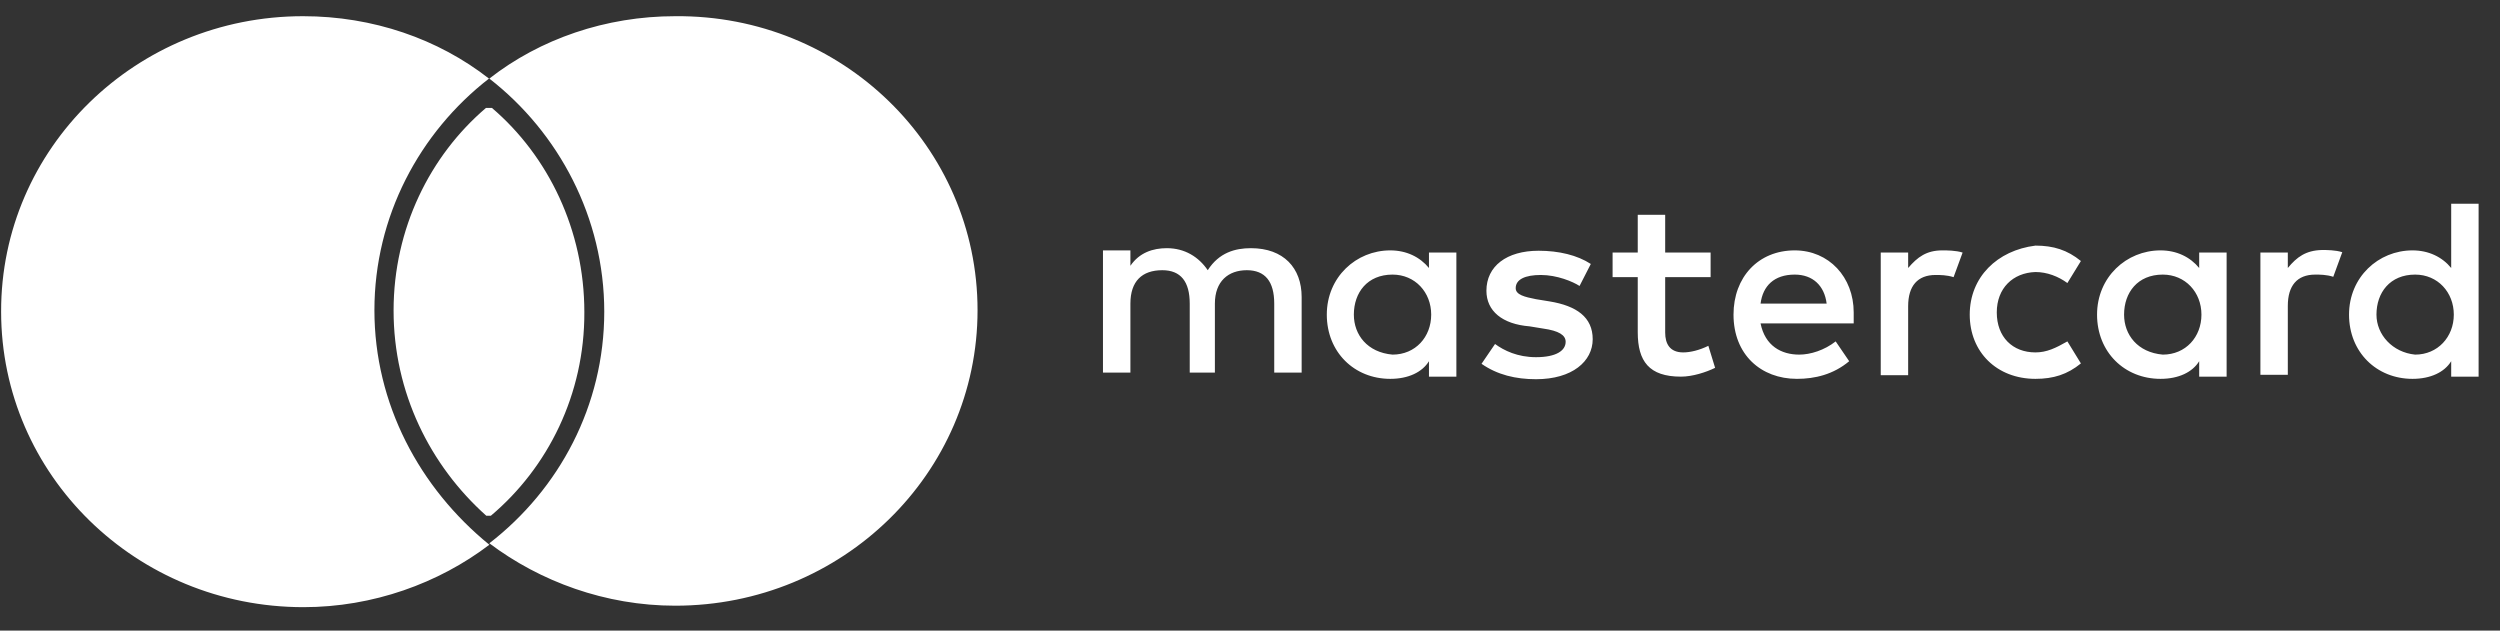 <svg width="111" height="28" viewBox="0 0 111 28" fill="none" xmlns="http://www.w3.org/2000/svg">
<rect x="0" y="0" width="111" height="28" fill="#333333" stroke="none"/>
<path fill-rule="evenodd" clip-rule="evenodd" d="M29.98 26.893C37.4 26.893 43.403 21.026 43.403 13.773C43.403 6.521 37.4 0.654 29.98 0.719C26.896 0.719 23.978 1.729 21.727 3.489C24.811 5.885 26.829 9.666 26.829 13.838C26.829 18.011 24.828 21.726 21.727 24.122C23.978 25.817 26.879 26.893 29.98 26.893ZM13.456 0.719C16.558 0.719 19.459 1.729 21.71 3.489C18.625 5.885 16.624 9.617 16.624 13.773C16.624 17.929 18.625 21.661 21.727 24.187C19.476 25.898 16.558 26.958 13.473 26.958C6.053 26.958 0.05 21.091 0.05 13.838C0.033 6.586 6.036 0.719 13.456 0.719ZM21.793 22.9H21.727H21.593C19.092 20.667 17.475 17.424 17.475 13.789C17.475 10.155 19.092 6.912 21.576 4.793H21.71H21.843C24.344 6.928 25.945 10.22 25.945 13.855C25.962 17.505 24.328 20.765 21.793 22.9ZM101.579 11.899V11.214H100.362V16.642H101.579V13.578C101.579 12.697 101.98 12.192 102.797 12.192C102.997 12.192 103.297 12.192 103.597 12.29L103.997 11.198C103.697 11.1 103.297 11.1 103.097 11.1C102.38 11.117 101.98 11.41 101.579 11.899ZM68.198 16.837C69.815 16.837 70.716 16.038 70.716 15.061C70.716 14.083 69.999 13.578 68.798 13.382L68.198 13.284C67.697 13.186 67.297 13.089 67.297 12.795C67.297 12.404 67.714 12.209 68.414 12.209C69.131 12.209 69.832 12.502 70.132 12.697L70.632 11.72C70.032 11.329 69.215 11.133 68.314 11.133C66.897 11.133 65.997 11.817 65.997 12.909C65.997 13.806 66.697 14.392 67.914 14.49L68.514 14.588C69.215 14.686 69.515 14.881 69.515 15.175C69.515 15.566 69.098 15.859 68.198 15.859C67.381 15.859 66.78 15.566 66.38 15.273L65.78 16.153C66.48 16.642 67.297 16.837 68.198 16.837ZM63.446 11.899C63.045 11.41 62.445 11.117 61.728 11.117C60.211 11.117 58.91 12.306 58.91 13.969C58.91 15.631 60.127 16.821 61.728 16.821C62.528 16.821 63.145 16.527 63.446 16.038V16.723H64.663V13.985V11.214H63.446V11.899ZM60.111 13.969C60.111 14.865 60.711 15.647 61.828 15.745C62.845 15.745 63.545 14.963 63.545 13.969C63.545 12.975 62.829 12.192 61.828 12.192C60.711 12.192 60.111 12.991 60.111 13.969ZM75.851 15.354L76.151 16.332C75.751 16.527 75.151 16.723 74.634 16.723C73.217 16.723 72.716 16.038 72.716 14.751V12.306H71.599V11.214H72.716V9.536H73.934V11.214H75.951V12.306H73.934V14.767C73.934 15.256 74.134 15.647 74.734 15.647C75.051 15.647 75.451 15.55 75.851 15.354ZM57.793 16.544V13.186C57.793 11.899 56.993 11.019 55.542 11.019C54.842 11.019 54.125 11.214 53.624 11.997C53.224 11.41 52.607 11.019 51.807 11.019C51.19 11.019 50.59 11.214 50.19 11.801V11.117H48.972V16.544H50.19V13.48C50.19 12.486 50.706 11.997 51.607 11.997C52.424 11.997 52.824 12.502 52.824 13.48V16.544H53.941V13.48C53.941 12.486 54.541 11.997 55.358 11.997C56.175 11.997 56.576 12.502 56.576 13.48V16.544H57.793ZM88.657 13.871C88.657 14.963 89.357 15.647 90.374 15.647C90.875 15.647 91.275 15.452 91.792 15.158L92.392 16.136C91.792 16.625 91.175 16.821 90.374 16.821C88.657 16.821 87.456 15.631 87.456 13.969C87.456 12.306 88.674 11.117 90.374 10.905C91.175 10.905 91.792 11.1 92.392 11.589L91.792 12.567C91.391 12.274 90.891 12.078 90.374 12.078C89.374 12.111 88.657 12.795 88.657 13.871ZM95.927 11.117C96.644 11.117 97.244 11.41 97.644 11.899V11.214H98.862V13.985V16.723H97.644V16.038C97.344 16.527 96.727 16.821 95.927 16.821C94.326 16.821 93.109 15.631 93.109 13.969C93.109 12.306 94.41 11.117 95.927 11.117ZM96.027 15.745C94.91 15.647 94.309 14.865 94.309 13.969C94.309 12.991 94.91 12.192 96.027 12.192C97.027 12.192 97.744 12.975 97.744 13.969C97.744 14.963 97.044 15.745 96.027 15.745ZM87.14 11.214C86.84 11.117 86.439 11.117 86.239 11.117C85.539 11.117 85.139 11.41 84.722 11.899V11.214H83.505V16.658H84.722V13.594C84.722 12.697 85.139 12.209 85.939 12.209C86.139 12.209 86.439 12.209 86.739 12.306L87.14 11.214ZM108.833 9.047V11.899C108.433 11.41 107.832 11.117 107.115 11.117C105.598 11.117 104.297 12.306 104.297 13.969C104.297 15.631 105.515 16.821 107.115 16.821C107.916 16.821 108.533 16.527 108.833 16.038V16.723H110.05V13.985V9.047H108.833ZM105.515 13.969C105.515 14.865 106.232 15.647 107.232 15.745C108.232 15.745 108.949 14.963 108.949 13.969C108.949 12.975 108.232 12.192 107.232 12.192C106.115 12.192 105.515 12.991 105.515 13.969ZM79.686 11.117C78.069 11.117 76.968 12.306 76.968 13.969C76.968 15.745 78.186 16.821 79.786 16.821C80.587 16.821 81.404 16.625 82.104 16.038L81.504 15.158C81.004 15.55 80.386 15.745 79.886 15.745C79.086 15.745 78.369 15.354 78.169 14.36H82.304V13.871C82.304 12.306 81.204 11.117 79.686 11.117ZM79.686 12.192C78.769 12.192 78.269 12.697 78.169 13.48H81.103C81.004 12.681 80.487 12.192 79.686 12.192Z" fill="white"/>
</svg>

